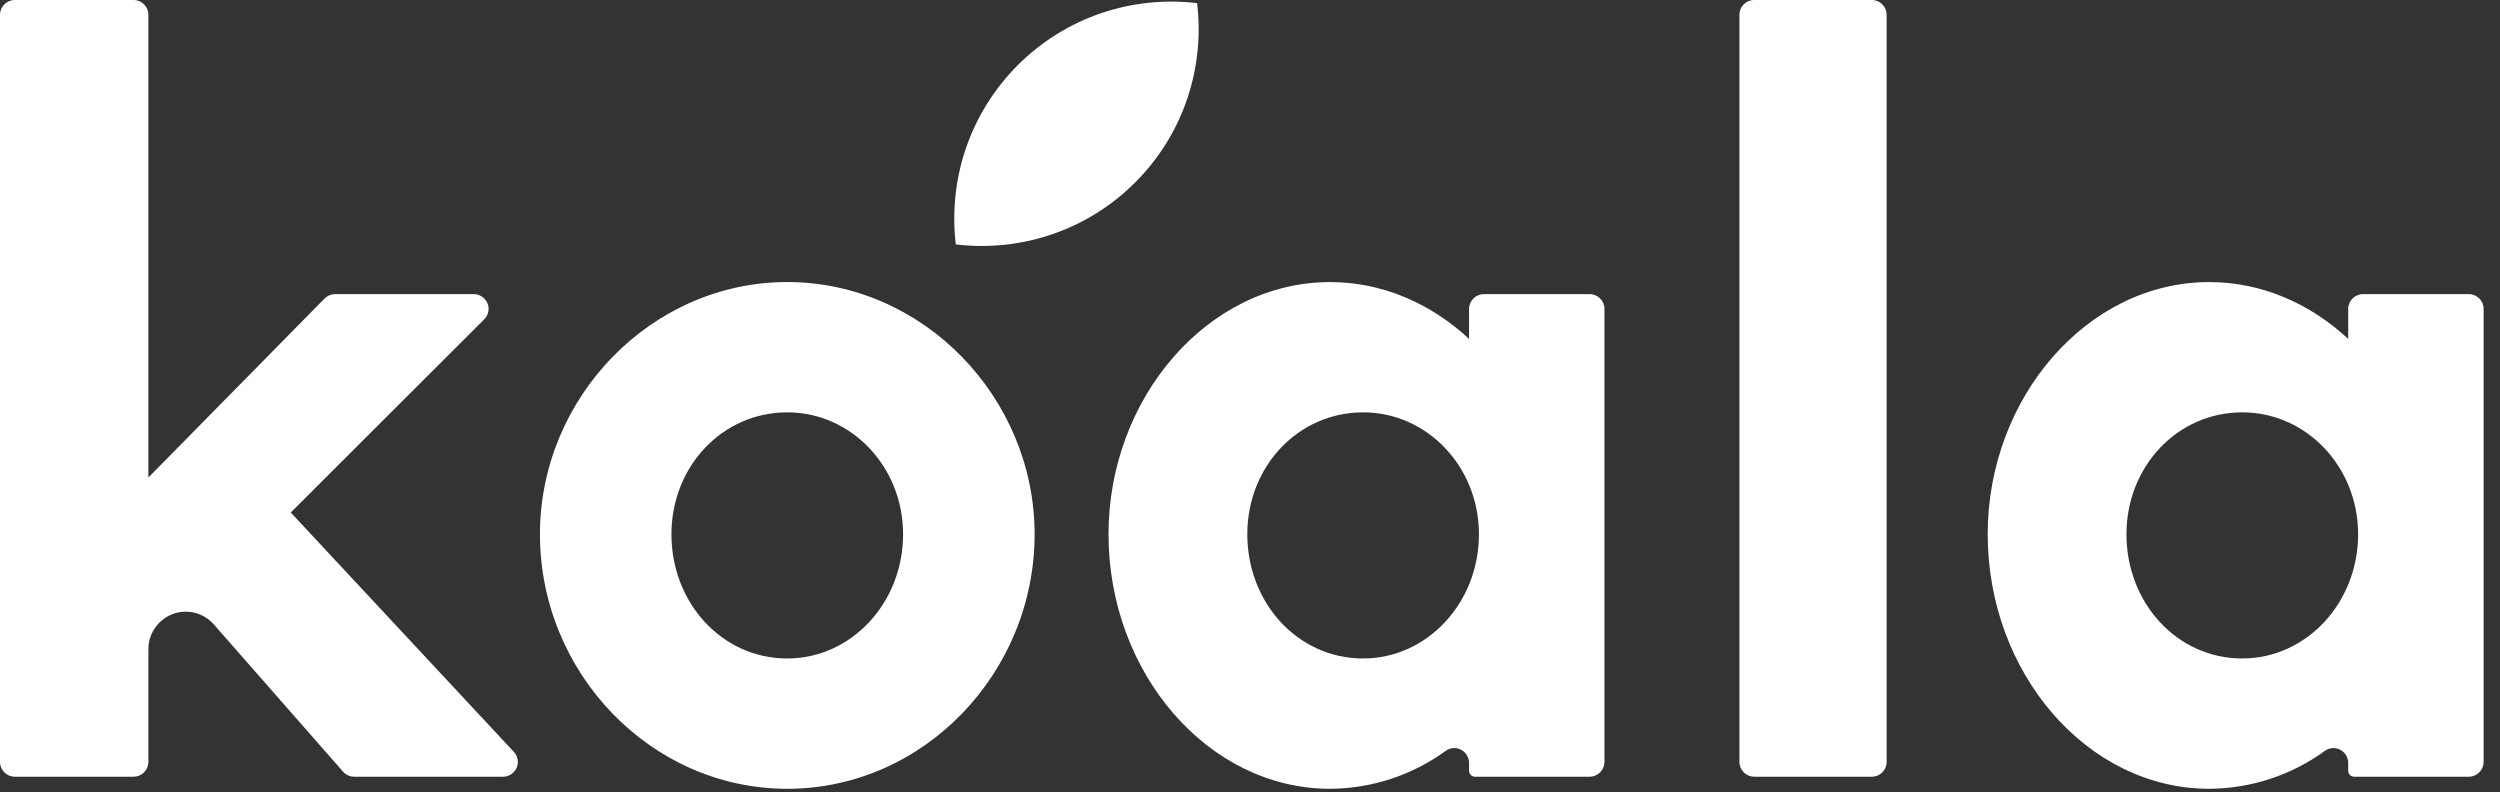 <svg style="fill-rule:evenodd;clip-rule:evenodd;stroke-linejoin:round;stroke-miterlimit:2;" xml:space="preserve" xmlns:xlink="http://www.w3.org/1999/xlink" xmlns="http://www.w3.org/2000/svg" version="1.1" viewBox="0 0 101 32" height="100%" width="100%">
    <rect x="0" y="0" width="101" height="32" fill="#333333" stroke="none"/>
    <g transform="matrix(1,0,0,1,-0.067,-0.017)">
        <path style="fill:white;fill-rule:nonzero;" d="M11.814,20.722L19.63,12.917C19.742,12.805 19.806,12.653 19.806,12.495C19.806,12.169 19.537,11.9 19.211,11.9C19.21,11.9 13.604,11.9 13.604,11.9C13.444,11.9 13.291,11.964 13.179,12.078L6.062,19.308L6.062,0.612C6.061,0.286 5.793,0.018 5.467,0.017L0.663,0.017C0.663,0.017 0.662,0.017 0.662,0.017C0.336,0.017 0.067,0.286 0.067,0.612L0.067,30.801C0.068,31.128 0.336,31.396 0.663,31.396L5.467,31.396C5.793,31.395 6.061,31.127 6.062,30.801C6.062,30.801 6.062,26.236 6.062,26.236C6.062,25.409 6.743,24.728 7.57,24.728C8.004,24.728 8.418,24.916 8.704,25.242L13.928,31.194C14.041,31.323 14.205,31.396 14.376,31.396L20.393,31.396C20.393,31.396 20.394,31.396 20.394,31.396C20.72,31.396 20.989,31.127 20.989,30.801C20.989,30.65 20.932,30.505 20.829,30.395L11.814,20.722ZM70.936,0.017L75.691,0.017C75.691,0.017 75.692,0.017 75.692,0.017C76.018,0.017 76.287,0.286 76.287,0.612L76.287,30.801C76.287,31.127 76.018,31.396 75.692,31.396C75.692,31.396 75.691,31.396 75.691,31.396L70.936,31.396C70.609,31.396 70.341,31.128 70.34,30.801L70.34,0.612C70.341,0.285 70.609,0.017 70.936,0.017ZM31.873,11.412C26.365,11.412 21.881,16.092 21.881,21.599C21.881,27.205 26.365,31.884 31.873,31.884C37.381,31.884 41.865,27.204 41.865,21.599C41.865,16.092 37.381,11.412 31.873,11.412ZM31.873,26.62C29.241,26.62 27.193,24.378 27.193,21.6C27.193,18.87 29.241,16.676 31.873,16.676C34.456,16.676 36.552,18.87 36.552,21.599C36.552,24.378 34.456,26.619 31.872,26.619L31.873,26.62ZM45.927,7.388C46.884,6.434 47.606,5.271 48.037,3.991C48.451,2.754 48.585,1.44 48.43,0.144C47.134,-0.011 45.82,0.124 44.583,0.539C41.991,1.414 39.952,3.453 39.077,6.045C38.662,7.282 38.527,8.596 38.682,9.892C39.978,10.047 41.292,9.912 42.529,9.497C43.809,9.067 44.972,8.345 45.926,7.388L45.927,7.388ZM64.292,11.9L60.012,11.9C59.686,11.901 59.418,12.169 59.417,12.495L59.417,13.709C57.88,12.281 55.926,11.413 53.801,11.413C48.867,11.413 44.851,16.092 44.851,21.599C44.851,27.205 48.868,31.884 53.801,31.884C55.481,31.875 57.116,31.339 58.474,30.351C58.575,30.278 58.697,30.239 58.822,30.239C59.148,30.239 59.417,30.507 59.417,30.834C59.417,30.834 59.417,31.158 59.417,31.158C59.417,31.289 59.524,31.396 59.655,31.396L64.292,31.396C64.618,31.395 64.886,31.127 64.887,30.801L64.887,12.495C64.887,12.169 64.618,11.9 64.292,11.9ZM55.137,26.62C52.505,26.62 50.458,24.378 50.458,21.6C50.458,18.87 52.505,16.676 55.138,16.676C57.72,16.676 59.816,18.87 59.816,21.599C59.816,24.378 57.72,26.619 55.137,26.619L55.137,26.62ZM99.81,11.9L95.53,11.9C95.204,11.9 94.935,12.169 94.935,12.495L94.935,13.709C93.398,12.281 91.445,11.413 89.32,11.413C84.386,11.413 80.37,16.092 80.37,21.599C80.37,27.205 84.386,31.884 89.32,31.884C91,31.875 92.635,31.339 93.993,30.351C94.094,30.278 94.216,30.239 94.34,30.239C94.666,30.239 94.935,30.508 94.935,30.834C94.935,30.834 94.935,31.158 94.935,31.158C94.935,31.289 95.042,31.396 95.173,31.396C95.173,31.396 95.174,31.396 95.174,31.396L99.81,31.396C100.136,31.395 100.404,31.127 100.405,30.801L100.405,12.495C100.405,12.494 100.405,12.494 100.405,12.493C100.405,12.168 100.137,11.9 99.812,11.9C99.811,11.9 99.811,11.9 99.81,11.9ZM90.656,26.62C88.023,26.62 85.976,24.378 85.976,21.6C85.976,18.87 88.023,16.676 90.656,16.676C93.239,16.676 95.335,18.87 95.335,21.599C95.335,24.378 93.239,26.619 90.655,26.619L90.656,26.62Z"></path>
    </g>
</svg>
